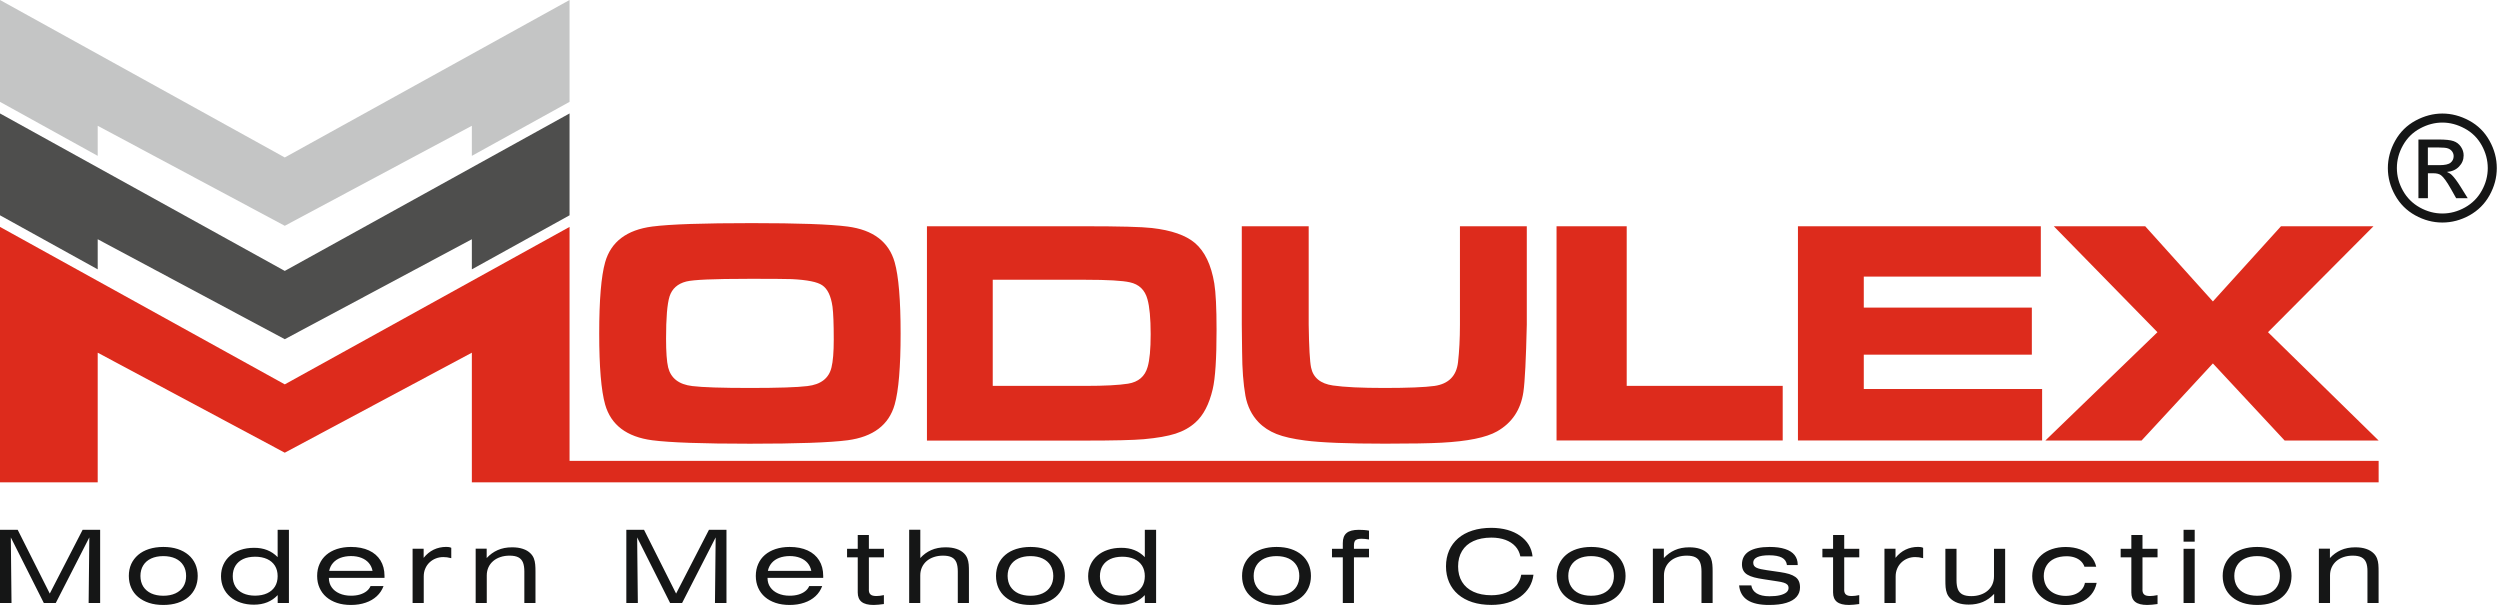 <?xml version="1.0" encoding="UTF-8"?>
<svg xmlns="http://www.w3.org/2000/svg" width="752" height="182" viewBox="0 0 752 182" fill="none">
  <path fill-rule="evenodd" clip-rule="evenodd" d="M0 68.252L85.661 115.618L171.322 68.252V138.623H715.496V145.077H141.933V106.09L85.661 136.171L29.389 106.09V145.077H0V68.252Z" fill="#DD2B1C"></path>
  <path fill-rule="evenodd" clip-rule="evenodd" d="M0 34.125L85.661 81.491L171.322 34.125V64.761L141.933 81.02V71.963L85.661 102.031L29.389 71.963V81.02L0 64.761V34.125Z" fill="#4E4E4D"></path>
  <path fill-rule="evenodd" clip-rule="evenodd" d="M0 0L85.661 47.366L171.322 0V30.636L141.933 46.882V37.838L85.661 67.919L29.389 37.838V46.882L0 30.636V0Z" fill="#C4C5C5"></path>
  <path fill-rule="evenodd" clip-rule="evenodd" d="M617.786 68.058H645.278L665.637 90.675L686.121 68.058H713.945L682.215 99.926L715.496 132.515H687.229L665.637 109.317L644.183 132.515H615.237L648.962 99.926L617.786 68.058ZM540.808 68.058H613.88V83.21H560.628V92.517H611.179V106.685H560.628V117.017H614.268V132.501H540.822V68.044L540.808 68.058ZM468.194 68.058H489.315V116.061H536.238V132.501H468.208V68.044L468.194 68.058ZM373.544 68.058H393.654V97.669C393.751 104.469 394 108.776 394.374 110.563C395.011 113.624 397.213 115.411 400.939 115.951C404.346 116.449 409.526 116.699 416.437 116.699C423.348 116.699 428.625 116.491 431.506 116.089C435.73 115.466 438.084 113.098 438.569 108.998C438.943 105.688 439.151 101.921 439.151 97.669V68.058H459.261V97.669C459.025 108.001 458.693 114.746 458.236 117.917C457.446 123.263 454.801 127.211 450.314 129.759C447.004 131.629 441.422 132.751 433.583 133.166C429.996 133.36 424.345 133.457 416.672 133.457C405.371 133.457 397.324 133.138 392.56 132.501C388.959 132.03 386.092 131.393 383.973 130.548C381.854 129.704 380.04 128.526 378.558 126.989C376.536 124.884 375.22 122.238 374.624 119.039C373.987 115.424 373.655 111.048 373.627 105.923L373.53 97.655V68.044L373.544 68.058ZM298.63 116.075H326.607C332.286 116.075 336.524 115.854 339.321 115.411C342.437 114.912 344.404 113.222 345.207 110.369C345.817 108.292 346.121 105.023 346.121 100.536C346.121 95.758 345.789 92.254 345.152 90.01C344.39 87.198 342.617 85.509 339.848 84.913C337.645 84.415 333.186 84.151 326.413 84.151H298.617V116.061L298.63 116.075ZM278.825 132.515V68.058H326.427C336.773 68.058 343.448 68.238 346.468 68.584C352.34 69.249 356.661 70.745 359.431 73.085C362.381 75.592 364.334 79.664 365.262 85.26C365.705 87.933 365.941 92.6 365.941 99.289C365.941 107.821 365.567 113.749 364.777 117.086C363.711 121.615 361.98 124.953 359.556 127.1C357.922 128.582 355.927 129.69 353.573 130.451C351.218 131.199 348.047 131.753 344.058 132.113C340.886 132.39 335.042 132.529 326.469 132.529H278.825V132.515ZM224.783 83.874C214.714 83.874 208.593 84.138 206.432 84.678C203.828 85.343 202.153 86.838 201.405 89.151C200.685 91.464 200.352 95.688 200.352 101.865C200.352 105.868 200.56 108.749 200.975 110.508C201.793 113.776 204.216 115.66 208.274 116.131C211.28 116.505 217.055 116.699 225.573 116.699C234.09 116.699 239.866 116.505 242.871 116.131C246.929 115.66 249.339 113.776 250.115 110.508C250.558 108.721 250.793 105.937 250.793 102.142C250.793 97.517 250.669 94.234 250.419 92.281C249.962 89.027 248.937 86.88 247.317 85.8C245.863 84.802 242.83 84.193 238.19 83.958C236.514 83.902 232.054 83.861 224.797 83.861L224.783 83.874ZM226.14 67.116C239.99 67.116 249.602 67.449 254.948 68.141C262.649 69.152 267.371 72.739 269.116 78.875C270.308 83.085 270.903 90.232 270.903 100.314C270.903 110.397 270.308 117.488 269.116 121.698C267.371 127.834 262.649 131.407 254.948 132.432C249.63 133.124 239.838 133.471 225.573 133.471C211.307 133.471 201.543 133.124 196.197 132.432C188.497 131.407 183.788 127.834 182.029 121.698C180.838 117.488 180.242 110.355 180.242 100.314C180.242 90.273 180.838 83.057 182.029 78.875C183.774 72.739 188.497 69.152 196.197 68.141C201.571 67.449 211.557 67.116 226.14 67.116Z" fill="#DD2B1C"></path>
  <path fill-rule="evenodd" clip-rule="evenodd" d="M697.518 181.39H700.87V173.094C700.87 172.18 701.05 171.363 701.383 170.629C701.729 169.895 702.2 169.272 702.809 168.745C703.432 168.219 704.152 167.831 704.983 167.554C705.814 167.277 706.729 167.139 707.712 167.139C708.806 167.139 709.692 167.305 710.33 167.637C710.98 167.97 711.438 168.496 711.728 169.189C712.005 169.895 712.144 170.795 712.13 171.889V181.376H715.482V172.014C715.482 171.197 715.468 170.463 715.412 169.798C715.357 169.133 715.219 168.538 715.011 167.984C714.803 167.443 714.484 166.931 714.041 166.488C713.432 165.878 712.656 165.408 711.728 165.103C710.8 164.784 709.72 164.632 708.487 164.632C706.839 164.632 705.385 164.923 704.139 165.477C702.892 166.031 701.784 166.834 700.842 167.859V165.047H697.518V181.376V181.39ZM672.076 173.246C672.076 172.014 672.367 170.947 672.921 170.061C673.475 169.161 674.265 168.482 675.289 167.997C676.314 167.527 677.533 167.277 678.946 167.277C680.359 167.277 681.563 167.527 682.588 167.997C683.613 168.482 684.403 169.161 684.957 170.061C685.511 170.947 685.788 172.014 685.788 173.246C685.788 174.493 685.511 175.546 684.957 176.432C684.403 177.318 683.627 177.997 682.588 178.482C681.563 178.953 680.359 179.202 678.946 179.202C677.533 179.202 676.314 178.953 675.289 178.482C674.265 177.997 673.475 177.318 672.921 176.432C672.367 175.546 672.076 174.479 672.076 173.246ZM668.586 173.246C668.586 174.562 668.835 175.753 669.306 176.82C669.777 177.886 670.47 178.814 671.384 179.576C672.298 180.338 673.378 180.933 674.652 181.349C675.927 181.764 677.367 181.972 678.96 181.972C680.552 181.972 681.979 181.764 683.253 181.349C684.527 180.933 685.608 180.351 686.508 179.576C687.408 178.814 688.101 177.886 688.571 176.82C689.042 175.753 689.278 174.562 689.292 173.246C689.292 171.931 689.042 170.74 688.571 169.659C688.087 168.593 687.408 167.679 686.508 166.917C685.608 166.155 684.527 165.56 683.253 165.144C681.979 164.729 680.552 164.521 678.96 164.521C677.367 164.521 675.927 164.743 674.652 165.144C673.378 165.56 672.284 166.142 671.384 166.917C670.484 167.693 669.791 168.607 669.306 169.659C668.822 170.74 668.586 171.931 668.586 173.246ZM660.165 159.369H656.814V162.942H660.165V159.369ZM656.814 181.39H660.165V165.075H656.814V181.39ZM644.46 177.374V167.637H648.989V165.075H644.46V160.92H641.108V165.075H637.895V167.637H641.108V178.219C641.108 179.479 641.496 180.421 642.271 181.044C643.061 181.667 644.266 181.972 645.914 181.972C646.385 181.972 646.856 181.944 647.368 181.889C647.881 181.833 648.421 181.778 648.989 181.695V179.008C648.532 179.105 648.13 179.174 647.756 179.216C647.382 179.257 647.05 179.285 646.731 179.285C645.914 179.285 645.318 179.147 644.972 178.828C644.612 178.537 644.446 178.039 644.446 177.36L644.46 177.374ZM627.051 170.477H630.541C630.264 169.258 629.724 168.205 628.893 167.319C628.062 166.432 627.009 165.754 625.721 165.269C624.433 164.784 622.979 164.535 621.344 164.535C619.849 164.535 618.478 164.757 617.245 165.172C616.012 165.588 614.96 166.183 614.073 166.959C613.187 167.734 612.494 168.648 612.023 169.715C611.539 170.781 611.303 171.972 611.289 173.274C611.289 174.576 611.539 175.767 612.023 176.82C612.494 177.886 613.187 178.814 614.073 179.576C614.96 180.351 616.012 180.947 617.231 181.362C618.45 181.778 619.793 181.986 621.275 182C622.965 182 624.461 181.723 625.776 181.182C627.092 180.642 628.172 179.881 629.003 178.883C629.848 177.886 630.402 176.695 630.679 175.324H627.148C626.995 176.127 626.663 176.82 626.136 177.401C625.624 177.983 624.959 178.44 624.156 178.759C623.353 179.077 622.425 179.23 621.414 179.243C620.43 179.243 619.53 179.105 618.727 178.828C617.91 178.551 617.217 178.163 616.622 177.637C616.04 177.111 615.569 176.501 615.264 175.767C614.946 175.033 614.78 174.202 614.766 173.288C614.766 172.055 615.057 170.989 615.611 170.103C616.165 169.202 616.954 168.524 617.979 168.039C619.004 167.568 620.223 167.319 621.635 167.319C622.549 167.319 623.366 167.443 624.101 167.707C624.835 167.956 625.444 168.33 625.943 168.801C626.441 169.285 626.801 169.853 627.023 170.518L627.051 170.477ZM603.146 165.075H599.794V173.371C599.794 174.285 599.614 175.102 599.282 175.836C598.949 176.57 598.465 177.194 597.855 177.706C597.246 178.232 596.526 178.62 595.681 178.897C594.85 179.174 593.949 179.313 592.952 179.313C591.858 179.313 590.972 179.147 590.335 178.814C589.684 178.482 589.227 177.955 588.936 177.263C588.659 176.557 588.52 175.656 588.52 174.562V165.075H585.169V174.438C585.169 175.255 585.183 175.989 585.238 176.654C585.307 177.318 585.432 177.914 585.64 178.468C585.847 179.008 586.166 179.52 586.623 179.964C587.232 180.573 587.994 181.044 588.936 181.376C589.864 181.695 590.958 181.861 592.191 181.861C593.756 181.861 595.168 181.598 596.429 181.072C597.689 180.532 598.825 179.728 599.836 178.634V181.404H603.146V165.075ZM566.859 181.39H570.211V173.399C570.211 172.526 570.377 171.723 570.682 171.017C570.986 170.296 571.416 169.687 571.956 169.175C572.496 168.662 573.119 168.261 573.826 167.984C574.532 167.707 575.28 167.568 576.083 167.568C576.429 167.568 576.79 167.596 577.191 167.637C577.579 167.693 578.008 167.776 578.479 167.9V164.784C578.258 164.673 578.022 164.604 577.787 164.563C577.551 164.521 577.288 164.507 576.983 164.507C575.612 164.507 574.338 164.784 573.189 165.338C572.039 165.892 571.028 166.723 570.169 167.804V165.061H566.845V181.39H566.859ZM554.741 177.374V167.637H559.27V165.075H554.741V160.92H551.389V165.075H548.176V167.637H551.389V178.219C551.389 179.479 551.777 180.421 552.552 181.044C553.342 181.667 554.547 181.972 556.181 181.972C556.652 181.972 557.137 181.944 557.635 181.889C558.148 181.833 558.688 181.778 559.256 181.695V179.008C558.812 179.105 558.397 179.174 558.037 179.216C557.663 179.257 557.317 179.285 557.012 179.285C556.195 179.285 555.599 179.147 555.253 178.828C554.893 178.537 554.727 178.039 554.727 177.36L554.741 177.374ZM523.122 176.086C523.315 178.08 524.174 179.562 525.67 180.532C527.166 181.501 529.354 181.986 532.207 181.972C534.229 181.972 535.919 181.764 537.29 181.349C538.661 180.933 539.7 180.338 540.392 179.548C541.085 178.759 541.445 177.817 541.445 176.709C541.445 175.975 541.334 175.352 541.099 174.839C540.877 174.313 540.517 173.884 540.032 173.537C539.547 173.191 538.938 172.9 538.19 172.665C537.442 172.443 536.556 172.249 535.531 172.097L531.514 171.515C530.822 171.418 530.213 171.308 529.686 171.197C529.16 171.086 528.731 170.947 528.398 170.795C528.052 170.643 527.803 170.435 527.623 170.186C527.456 169.936 527.373 169.618 527.373 169.23C527.373 168.524 527.775 167.984 528.578 167.596C529.382 167.222 530.573 167.028 532.152 167.028C533.827 167.028 535.102 167.263 536.002 167.734C536.888 168.219 537.387 168.967 537.511 169.978H540.752V169.853C540.752 168.718 540.434 167.748 539.797 166.945C539.16 166.155 538.218 165.546 536.957 165.144C535.711 164.729 534.16 164.521 532.318 164.521C529.562 164.521 527.484 164.978 526.085 165.851C524.687 166.737 523.994 168.039 523.98 169.742C523.98 170.477 524.119 171.1 524.396 171.612C524.673 172.125 525.074 172.54 525.615 172.859C526.155 173.191 526.833 173.454 527.65 173.676C528.468 173.884 529.409 174.077 530.49 174.23L534.645 174.867C535.42 174.978 536.057 175.102 536.556 175.269C537.054 175.421 537.415 175.629 537.65 175.878C537.885 176.127 537.996 176.474 537.996 176.875C537.996 177.388 537.775 177.817 537.345 178.191C536.902 178.551 536.251 178.842 535.392 179.05C534.534 179.257 533.481 179.354 532.221 179.354C530.614 179.354 529.34 179.063 528.412 178.496C527.498 177.928 526.958 177.138 526.792 176.086H523.122ZM497.167 181.39H500.519V173.094C500.519 172.18 500.699 171.363 501.031 170.629C501.377 169.895 501.848 169.272 502.471 168.745C503.081 168.219 503.815 167.831 504.646 167.554C505.477 167.277 506.391 167.139 507.374 167.139C508.482 167.139 509.355 167.305 509.992 167.637C510.643 167.97 511.114 168.496 511.391 169.189C511.668 169.895 511.806 170.795 511.806 171.889V181.376H515.158V172.014C515.158 171.197 515.144 170.463 515.075 169.798C515.019 169.133 514.881 168.538 514.673 167.984C514.465 167.443 514.147 166.931 513.704 166.488C513.108 165.878 512.332 165.408 511.391 165.103C510.449 164.784 509.369 164.632 508.136 164.632C506.474 164.632 505.034 164.923 503.787 165.477C502.527 166.031 501.447 166.834 500.491 167.859V165.047H497.181V181.376L497.167 181.39ZM471.739 173.246C471.739 172.014 472.03 170.947 472.584 170.061C473.138 169.161 473.927 168.482 474.952 167.997C475.977 167.527 477.196 167.277 478.608 167.277C480.021 167.277 481.24 167.527 482.265 167.997C483.289 168.482 484.065 169.161 484.619 170.061C485.173 170.947 485.45 172.014 485.464 173.246C485.464 174.493 485.187 175.546 484.619 176.432C484.065 177.318 483.289 177.997 482.265 178.482C481.24 178.953 480.021 179.202 478.608 179.202C477.196 179.202 475.977 178.953 474.952 178.482C473.927 177.997 473.138 177.318 472.584 176.432C472.016 175.546 471.739 174.479 471.739 173.246ZM468.249 173.246C468.249 174.562 468.498 175.753 468.983 176.82C469.453 177.886 470.146 178.814 471.06 179.576C471.96 180.338 473.054 180.933 474.329 181.349C475.603 181.764 477.043 181.972 478.636 181.972C480.229 181.972 481.669 181.764 482.929 181.349C484.204 180.933 485.284 180.351 486.184 179.576C487.084 178.814 487.763 177.886 488.248 176.82C488.732 175.753 488.968 174.562 488.968 173.246C488.968 171.931 488.719 170.74 488.248 169.659C487.777 168.593 487.084 167.679 486.184 166.917C485.284 166.155 484.204 165.56 482.929 165.144C481.655 164.729 480.229 164.521 478.636 164.521C477.043 164.521 475.603 164.743 474.329 165.144C473.054 165.56 471.96 166.142 471.06 166.917C470.16 167.693 469.467 168.607 468.983 169.659C468.498 170.74 468.262 171.931 468.249 173.246ZM461.254 172.886H457.584C457.376 174.119 456.878 175.199 456.088 176.127C455.299 177.055 454.274 177.762 453 178.274C451.74 178.786 450.271 179.05 448.623 179.05C446.504 179.05 444.704 178.689 443.208 177.997C441.712 177.305 440.577 176.321 439.787 175.033C438.998 173.745 438.596 172.194 438.596 170.38C438.596 168.579 438.998 167.028 439.787 165.726C440.577 164.438 441.698 163.441 443.194 162.762C444.676 162.07 446.49 161.723 448.596 161.71C450.188 161.71 451.601 161.945 452.82 162.388C454.039 162.845 455.036 163.482 455.811 164.327C456.587 165.172 457.086 166.183 457.321 167.36H460.991C460.853 166.072 460.465 164.923 459.828 163.87C459.191 162.818 458.318 161.917 457.238 161.156C456.158 160.394 454.897 159.812 453.443 159.397C452.003 158.995 450.396 158.787 448.651 158.773C446.504 158.773 444.593 159.05 442.903 159.591C441.214 160.131 439.773 160.92 438.596 161.931C437.419 162.956 436.519 164.175 435.895 165.588C435.272 167.014 434.954 168.607 434.954 170.366C434.954 172.125 435.272 173.717 435.895 175.144C436.519 176.57 437.419 177.789 438.596 178.8C439.773 179.811 441.214 180.601 442.889 181.141C444.565 181.681 446.477 181.958 448.609 181.958C450.396 181.958 452.017 181.736 453.485 181.307C454.953 180.878 456.241 180.268 457.349 179.479C458.443 178.676 459.329 177.72 460.008 176.612C460.673 175.49 461.102 174.244 461.268 172.873L461.254 172.886ZM403.916 181.39H407.268V167.637H411.797V165.075H407.268V163.981C407.268 163.496 407.337 163.122 407.489 162.845C407.628 162.554 407.877 162.361 408.21 162.236C408.556 162.111 409.013 162.056 409.581 162.056C409.899 162.056 410.232 162.07 410.592 162.111C410.966 162.139 411.353 162.194 411.797 162.277V159.618C411.298 159.521 410.799 159.466 410.287 159.424C409.775 159.397 409.248 159.369 408.722 159.369C407.06 159.369 405.827 159.674 405.066 160.325C404.29 160.962 403.902 161.987 403.916 163.372V165.075H400.661V167.637H403.916V181.39ZM377.103 173.246C377.103 172.014 377.394 170.947 377.948 170.061C378.502 169.161 379.291 168.482 380.316 167.997C381.341 167.527 382.56 167.277 383.972 167.277C385.385 167.277 386.604 167.527 387.629 167.997C388.654 168.482 389.429 169.161 389.997 170.061C390.551 170.947 390.828 172.014 390.828 173.246C390.828 174.493 390.551 175.546 389.997 176.432C389.443 177.318 388.667 177.997 387.629 178.482C386.604 178.953 385.385 179.202 383.972 179.202C382.56 179.202 381.341 178.953 380.316 178.482C379.291 177.997 378.502 177.318 377.948 176.432C377.38 175.546 377.103 174.479 377.103 173.246ZM373.613 173.246C373.613 174.562 373.848 175.753 374.333 176.82C374.804 177.886 375.496 178.814 376.41 179.576C377.324 180.338 378.405 180.933 379.679 181.349C380.953 181.764 382.393 181.972 383.986 181.972C385.593 181.972 387.019 181.764 388.293 181.349C389.568 180.933 390.648 180.351 391.548 179.576C392.448 178.814 393.127 177.886 393.612 176.82C394.083 175.753 394.332 174.562 394.332 173.246C394.332 171.931 394.083 170.74 393.612 169.659C393.127 168.593 392.448 167.679 391.548 166.917C390.648 166.155 389.568 165.56 388.293 165.144C387.019 164.729 385.593 164.521 383.986 164.521C382.393 164.521 380.953 164.743 379.679 165.144C378.405 165.56 377.324 166.142 376.41 166.917C375.51 167.693 374.818 168.607 374.333 169.659C373.848 170.74 373.613 171.931 373.613 173.246ZM344.362 173.316C344.362 174.535 344.085 175.573 343.545 176.446C342.991 177.318 342.215 177.983 341.204 178.454C340.193 178.925 338.988 179.16 337.589 179.174C336.19 179.174 334.986 178.925 333.988 178.468C332.991 177.997 332.216 177.332 331.675 176.46C331.135 175.587 330.858 174.535 330.858 173.316C330.858 172.083 331.135 171.044 331.675 170.172C332.216 169.299 332.991 168.635 333.988 168.164C334.986 167.693 336.19 167.471 337.589 167.457C338.988 167.457 340.193 167.707 341.204 168.164C342.215 168.635 342.991 169.299 343.545 170.172C344.085 171.044 344.362 172.097 344.362 173.302V173.316ZM347.755 159.369H344.362V167.582C343.42 166.626 342.368 165.92 341.204 165.463C340.041 165.006 338.725 164.77 337.243 164.784C335.761 164.784 334.432 164.992 333.213 165.408C331.994 165.809 330.955 166.391 330.083 167.139C329.196 167.9 328.518 168.787 328.047 169.839C327.562 170.878 327.327 172.042 327.313 173.316C327.313 174.59 327.562 175.753 328.047 176.806C328.518 177.858 329.196 178.759 330.069 179.52C330.941 180.282 331.98 180.864 333.185 181.266C334.404 181.681 335.733 181.889 337.202 181.889C338.697 181.889 340.041 181.639 341.218 181.169C342.395 180.684 343.448 179.978 344.362 179.008V181.39H347.755V159.355V159.369ZM303.089 173.246C303.089 172.014 303.38 170.947 303.934 170.061C304.488 169.161 305.278 168.482 306.316 167.997C307.341 167.527 308.56 167.277 309.973 167.277C311.385 167.277 312.604 167.527 313.615 167.997C314.64 168.482 315.43 169.161 315.984 170.061C316.538 170.947 316.815 172.014 316.828 173.246C316.828 174.493 316.538 175.546 315.984 176.432C315.43 177.318 314.654 177.997 313.615 178.482C312.604 178.953 311.385 179.202 309.973 179.202C308.56 179.202 307.341 178.953 306.316 178.482C305.292 177.997 304.502 177.318 303.934 176.432C303.38 175.546 303.103 174.479 303.089 173.246ZM299.599 173.246C299.599 174.562 299.849 175.753 300.319 176.82C300.804 177.886 301.483 178.814 302.397 179.576C303.297 180.338 304.391 180.933 305.665 181.349C306.94 181.764 308.38 181.972 309.973 181.972C311.566 181.972 312.992 181.764 314.266 181.349C315.54 180.933 316.621 180.351 317.535 179.576C318.435 178.814 319.114 177.886 319.598 176.82C320.069 175.753 320.305 174.562 320.319 173.246C320.319 171.931 320.083 170.74 319.598 169.659C319.128 168.593 318.435 167.679 317.535 166.917C316.635 166.155 315.554 165.56 314.266 165.144C312.992 164.729 311.566 164.521 309.973 164.521C308.38 164.521 306.94 164.743 305.665 165.144C304.391 165.56 303.297 166.142 302.397 166.917C301.483 167.693 300.804 168.607 300.319 169.659C299.849 170.74 299.599 171.931 299.599 173.246ZM273.465 181.39H276.816V173.094C276.816 172.18 276.996 171.363 277.329 170.629C277.675 169.895 278.146 169.272 278.755 168.745C279.379 168.219 280.099 167.831 280.93 167.554C281.761 167.277 282.675 167.139 283.658 167.139C284.766 167.139 285.639 167.305 286.29 167.637C286.941 167.97 287.398 168.496 287.688 169.189C287.965 169.895 288.104 170.795 288.104 171.889V181.376H291.456V172.014C291.456 171.197 291.442 170.463 291.386 169.798C291.331 169.133 291.192 168.538 290.985 167.984C290.777 167.443 290.458 166.931 290.015 166.488C289.406 165.878 288.644 165.408 287.702 165.103C286.76 164.784 285.68 164.632 284.448 164.632C282.799 164.632 281.345 164.923 280.099 165.477C278.838 166.031 277.758 166.834 276.83 167.859V159.341H273.479V181.376L273.465 181.39ZM261.36 177.374V167.637H265.889V165.075H261.36V160.92H258.008V165.075H254.795V167.637H258.008V178.219C258.008 179.479 258.396 180.421 259.172 181.044C259.961 181.667 261.166 181.972 262.8 181.972C263.271 181.972 263.756 181.944 264.255 181.889C264.767 181.833 265.307 181.778 265.875 181.695V179.008C265.432 179.105 265.016 179.174 264.656 179.216C264.282 179.257 263.936 179.285 263.631 179.285C262.814 179.285 262.219 179.147 261.872 178.828C261.512 178.537 261.346 178.039 261.346 177.36L261.36 177.374ZM230.973 171.723C231.167 170.795 231.555 170.006 232.137 169.327C232.719 168.662 233.466 168.15 234.38 167.804C235.295 167.457 236.333 167.277 237.524 167.263C238.715 167.263 239.768 167.443 240.682 167.804C241.596 168.164 242.344 168.676 242.912 169.341C243.48 170.006 243.854 170.795 244.034 171.709H231.001L230.973 171.723ZM230.876 173.828H247.621V173.246C247.621 171.432 247.219 169.867 246.402 168.565C245.599 167.277 244.449 166.266 242.94 165.574C241.43 164.881 239.616 164.521 237.511 164.521C235.959 164.521 234.561 164.743 233.314 165.144C232.068 165.56 230.987 166.142 230.101 166.903C229.214 167.665 228.536 168.579 228.065 169.659C227.594 170.726 227.345 171.931 227.345 173.246C227.345 174.562 227.594 175.753 228.065 176.82C228.536 177.886 229.214 178.814 230.101 179.576C230.987 180.338 232.054 180.933 233.314 181.349C234.561 181.764 235.959 181.972 237.524 181.972C239.173 181.972 240.641 181.736 241.956 181.279C243.272 180.836 244.38 180.185 245.294 179.34C246.208 178.496 246.873 177.485 247.316 176.293H243.411C243.147 176.889 242.76 177.415 242.192 177.845C241.652 178.274 240.973 178.606 240.184 178.842C239.394 179.077 238.508 179.188 237.511 179.188C236.181 179.188 235.031 178.953 234.034 178.509C233.037 178.066 232.275 177.457 231.721 176.667C231.153 175.878 230.89 174.964 230.876 173.939V173.814V173.828ZM188.399 181.39H191.862L191.654 161.654L201.57 181.39H205.171L215.268 161.654L215.06 181.39H218.522V159.355H213.26L203.371 178.551L193.717 159.355H188.399V181.39ZM143.069 181.39H146.42V173.094C146.42 172.18 146.6 171.363 146.933 170.629C147.279 169.895 147.75 169.272 148.373 168.745C148.982 168.219 149.717 167.831 150.548 167.554C151.379 167.277 152.293 167.139 153.276 167.139C154.384 167.139 155.256 167.305 155.907 167.637C156.558 167.97 157.015 168.496 157.306 169.189C157.583 169.895 157.722 170.795 157.722 171.889V181.376H161.073V172.014C161.073 171.197 161.06 170.463 160.99 169.798C160.935 169.133 160.796 168.538 160.589 167.984C160.381 167.443 160.049 166.931 159.605 166.488C159.01 165.878 158.234 165.408 157.292 165.103C156.351 164.784 155.27 164.632 154.038 164.632C152.376 164.632 150.935 164.923 149.689 165.477C148.442 166.031 147.334 166.834 146.393 167.859V165.047H143.082V181.376L143.069 181.39ZM124.094 181.39H127.46V173.399C127.46 172.526 127.612 171.723 127.931 171.017C128.235 170.296 128.665 169.687 129.205 169.175C129.759 168.662 130.368 168.261 131.089 167.984C131.795 167.707 132.543 167.568 133.346 167.568C133.692 167.568 134.052 167.596 134.454 167.637C134.842 167.693 135.271 167.776 135.742 167.9V164.784C135.52 164.673 135.285 164.604 135.05 164.563C134.8 164.521 134.537 164.507 134.26 164.507C132.889 164.507 131.615 164.784 130.451 165.338C129.302 165.892 128.291 166.723 127.432 167.804V165.061H124.108V181.39H124.094ZM99.012 171.723C99.206 170.795 99.58 170.006 100.176 169.327C100.757 168.662 101.505 168.15 102.406 167.804C103.32 167.457 104.372 167.277 105.549 167.263C106.741 167.263 107.793 167.443 108.707 167.804C109.621 168.164 110.369 168.676 110.937 169.341C111.505 170.006 111.879 170.795 112.059 171.709H99.026L99.012 171.723ZM98.915 173.828H115.66V173.246C115.66 171.432 115.244 169.867 114.441 168.565C113.638 167.277 112.488 166.266 110.979 165.574C109.469 164.881 107.655 164.521 105.549 164.521C103.998 164.521 102.599 164.743 101.353 165.144C100.106 165.56 99.04 166.142 98.154 166.903C97.267 167.665 96.589 168.579 96.118 169.659C95.633 170.726 95.397 171.931 95.397 173.246C95.397 174.562 95.633 175.753 96.118 176.82C96.589 177.886 97.267 178.814 98.154 179.576C99.04 180.338 100.106 180.933 101.353 181.349C102.599 181.764 103.998 181.972 105.563 181.972C107.211 181.972 108.68 181.736 109.995 181.279C111.311 180.836 112.419 180.185 113.333 179.34C114.247 178.496 114.926 177.485 115.369 176.293H111.463C111.2 176.889 110.799 177.415 110.245 177.845C109.691 178.274 109.026 178.606 108.236 178.842C107.447 179.077 106.561 179.188 105.577 179.188C104.248 179.188 103.098 178.953 102.101 178.509C101.104 178.066 100.328 177.457 99.774 176.667C99.22 175.878 98.943 174.964 98.929 173.939V173.814L98.915 173.828ZM83.514 173.316C83.514 174.535 83.237 175.573 82.697 176.446C82.143 177.318 81.368 177.983 80.357 178.454C79.346 178.925 78.141 179.16 76.742 179.174C75.343 179.174 74.138 178.925 73.141 178.468C72.13 177.997 71.368 177.332 70.828 176.46C70.288 175.587 70.011 174.535 70.011 173.316C70.011 172.083 70.288 171.044 70.828 170.172C71.368 169.299 72.144 168.635 73.141 168.164C74.138 167.693 75.343 167.471 76.742 167.457C78.141 167.457 79.346 167.707 80.357 168.164C81.368 168.635 82.143 169.299 82.697 170.172C83.237 171.044 83.514 172.097 83.514 173.302V173.316ZM86.894 159.369H83.514V167.582C82.573 166.626 81.52 165.92 80.357 165.463C79.193 165.006 77.877 164.77 76.396 164.784C74.914 164.784 73.584 164.992 72.365 165.408C71.147 165.809 70.108 166.391 69.235 167.139C68.349 167.9 67.67 168.787 67.199 169.839C66.728 170.878 66.479 172.042 66.479 173.316C66.479 174.59 66.728 175.753 67.199 176.806C67.67 177.858 68.363 178.759 69.235 179.52C70.108 180.282 71.147 180.864 72.352 181.266C73.57 181.681 74.9 181.889 76.368 181.889C77.864 181.889 79.207 181.639 80.384 181.169C81.562 180.684 82.614 179.978 83.528 179.008V181.39H86.908V159.355L86.894 159.369ZM42.242 173.246C42.242 172.014 42.533 170.947 43.087 170.061C43.641 169.161 44.43 168.482 45.469 167.997C46.494 167.527 47.713 167.277 49.125 167.277C50.538 167.277 51.757 167.527 52.782 167.997C53.806 168.482 54.596 169.161 55.15 170.061C55.704 170.947 55.981 172.014 55.981 173.246C55.981 174.493 55.704 175.546 55.15 176.432C54.596 177.318 53.82 177.997 52.782 178.482C51.757 178.953 50.552 179.202 49.125 179.202C47.713 179.202 46.494 178.953 45.469 178.482C44.444 177.997 43.655 177.318 43.087 176.432C42.533 175.546 42.242 174.479 42.242 173.246ZM38.752 173.246C38.752 174.562 39.001 175.753 39.472 176.82C39.943 177.886 40.635 178.814 41.55 179.576C42.464 180.338 43.544 180.933 44.818 181.349C46.092 181.764 47.519 181.972 49.125 181.972C50.732 181.972 52.158 181.764 53.433 181.349C54.707 180.933 55.787 180.351 56.687 179.576C57.587 178.814 58.266 177.886 58.751 176.82C59.222 175.753 59.471 174.562 59.471 173.246C59.471 171.931 59.222 170.74 58.751 169.659C58.266 168.593 57.587 167.679 56.687 166.917C55.787 166.155 54.707 165.56 53.433 165.144C52.158 164.729 50.732 164.521 49.125 164.521C47.533 164.521 46.092 164.743 44.818 165.144C43.544 165.56 42.45 166.142 41.55 166.917C40.649 167.693 39.957 168.607 39.472 169.659C38.987 170.74 38.752 171.931 38.752 173.246ZM0 181.39H3.462L3.255 161.654L13.185 181.39H16.772L26.869 161.654L26.661 181.39H30.123V159.355H24.86L14.972 178.551L5.318 159.355H0V181.39Z" fill="#151616"></path>
  <path fill-rule="evenodd" clip-rule="evenodd" d="M730.315 49.68H733.777C735.426 49.68 736.547 49.431 737.143 48.932C737.738 48.434 738.057 47.796 738.057 46.979C738.057 46.453 737.905 45.996 737.614 45.58C737.323 45.179 736.921 44.86 736.409 44.666C735.883 44.459 734.941 44.362 733.542 44.362H730.301V49.68H730.315ZM727.462 59.596V41.966H733.528C735.606 41.966 737.101 42.118 738.029 42.45C738.957 42.769 739.691 43.337 740.245 44.154C740.799 44.971 741.062 45.83 741.062 46.744C741.062 48.032 740.605 49.154 739.677 50.109C738.763 51.065 737.531 51.605 736.021 51.716C736.644 51.979 737.157 52.284 737.517 52.658C738.237 53.35 739.096 54.514 740.135 56.162L742.281 59.61H738.805L737.24 56.827C736.007 54.652 735.024 53.281 734.276 52.727C733.75 52.325 732.988 52.117 731.991 52.117H730.315V59.61H727.476L727.462 59.596ZM734.664 36.869C732.365 36.869 730.121 37.464 727.947 38.642C725.758 39.819 724.055 41.509 722.822 43.697C721.59 45.885 720.98 48.17 720.98 50.553C720.98 52.935 721.59 55.178 722.795 57.339C723.999 59.499 725.689 61.189 727.864 62.408C730.038 63.613 732.296 64.222 734.664 64.222C737.032 64.222 739.29 63.613 741.464 62.408C743.638 61.189 745.314 59.513 746.519 57.339C747.724 55.178 748.32 52.907 748.32 50.553C748.32 48.198 747.71 45.885 746.492 43.697C745.273 41.509 743.569 39.819 741.367 38.642C739.179 37.464 736.949 36.869 734.664 36.869ZM734.664 34.154C737.42 34.154 740.107 34.861 742.724 36.273C745.342 37.686 747.392 39.708 748.846 42.34C750.314 44.957 751.034 47.713 751.034 50.566C751.034 53.419 750.314 56.106 748.874 58.71C747.433 61.314 745.411 63.336 742.821 64.776C740.218 66.217 737.503 66.937 734.664 66.937C731.825 66.937 729.11 66.217 726.506 64.776C723.903 63.336 721.88 61.314 720.44 58.71C718.986 56.106 718.266 53.392 718.266 50.566C718.266 47.741 719 44.971 720.468 42.34C721.936 39.708 723.986 37.686 726.603 36.273C729.221 34.861 731.908 34.154 734.664 34.154Z" fill="#151616"></path>
</svg>
